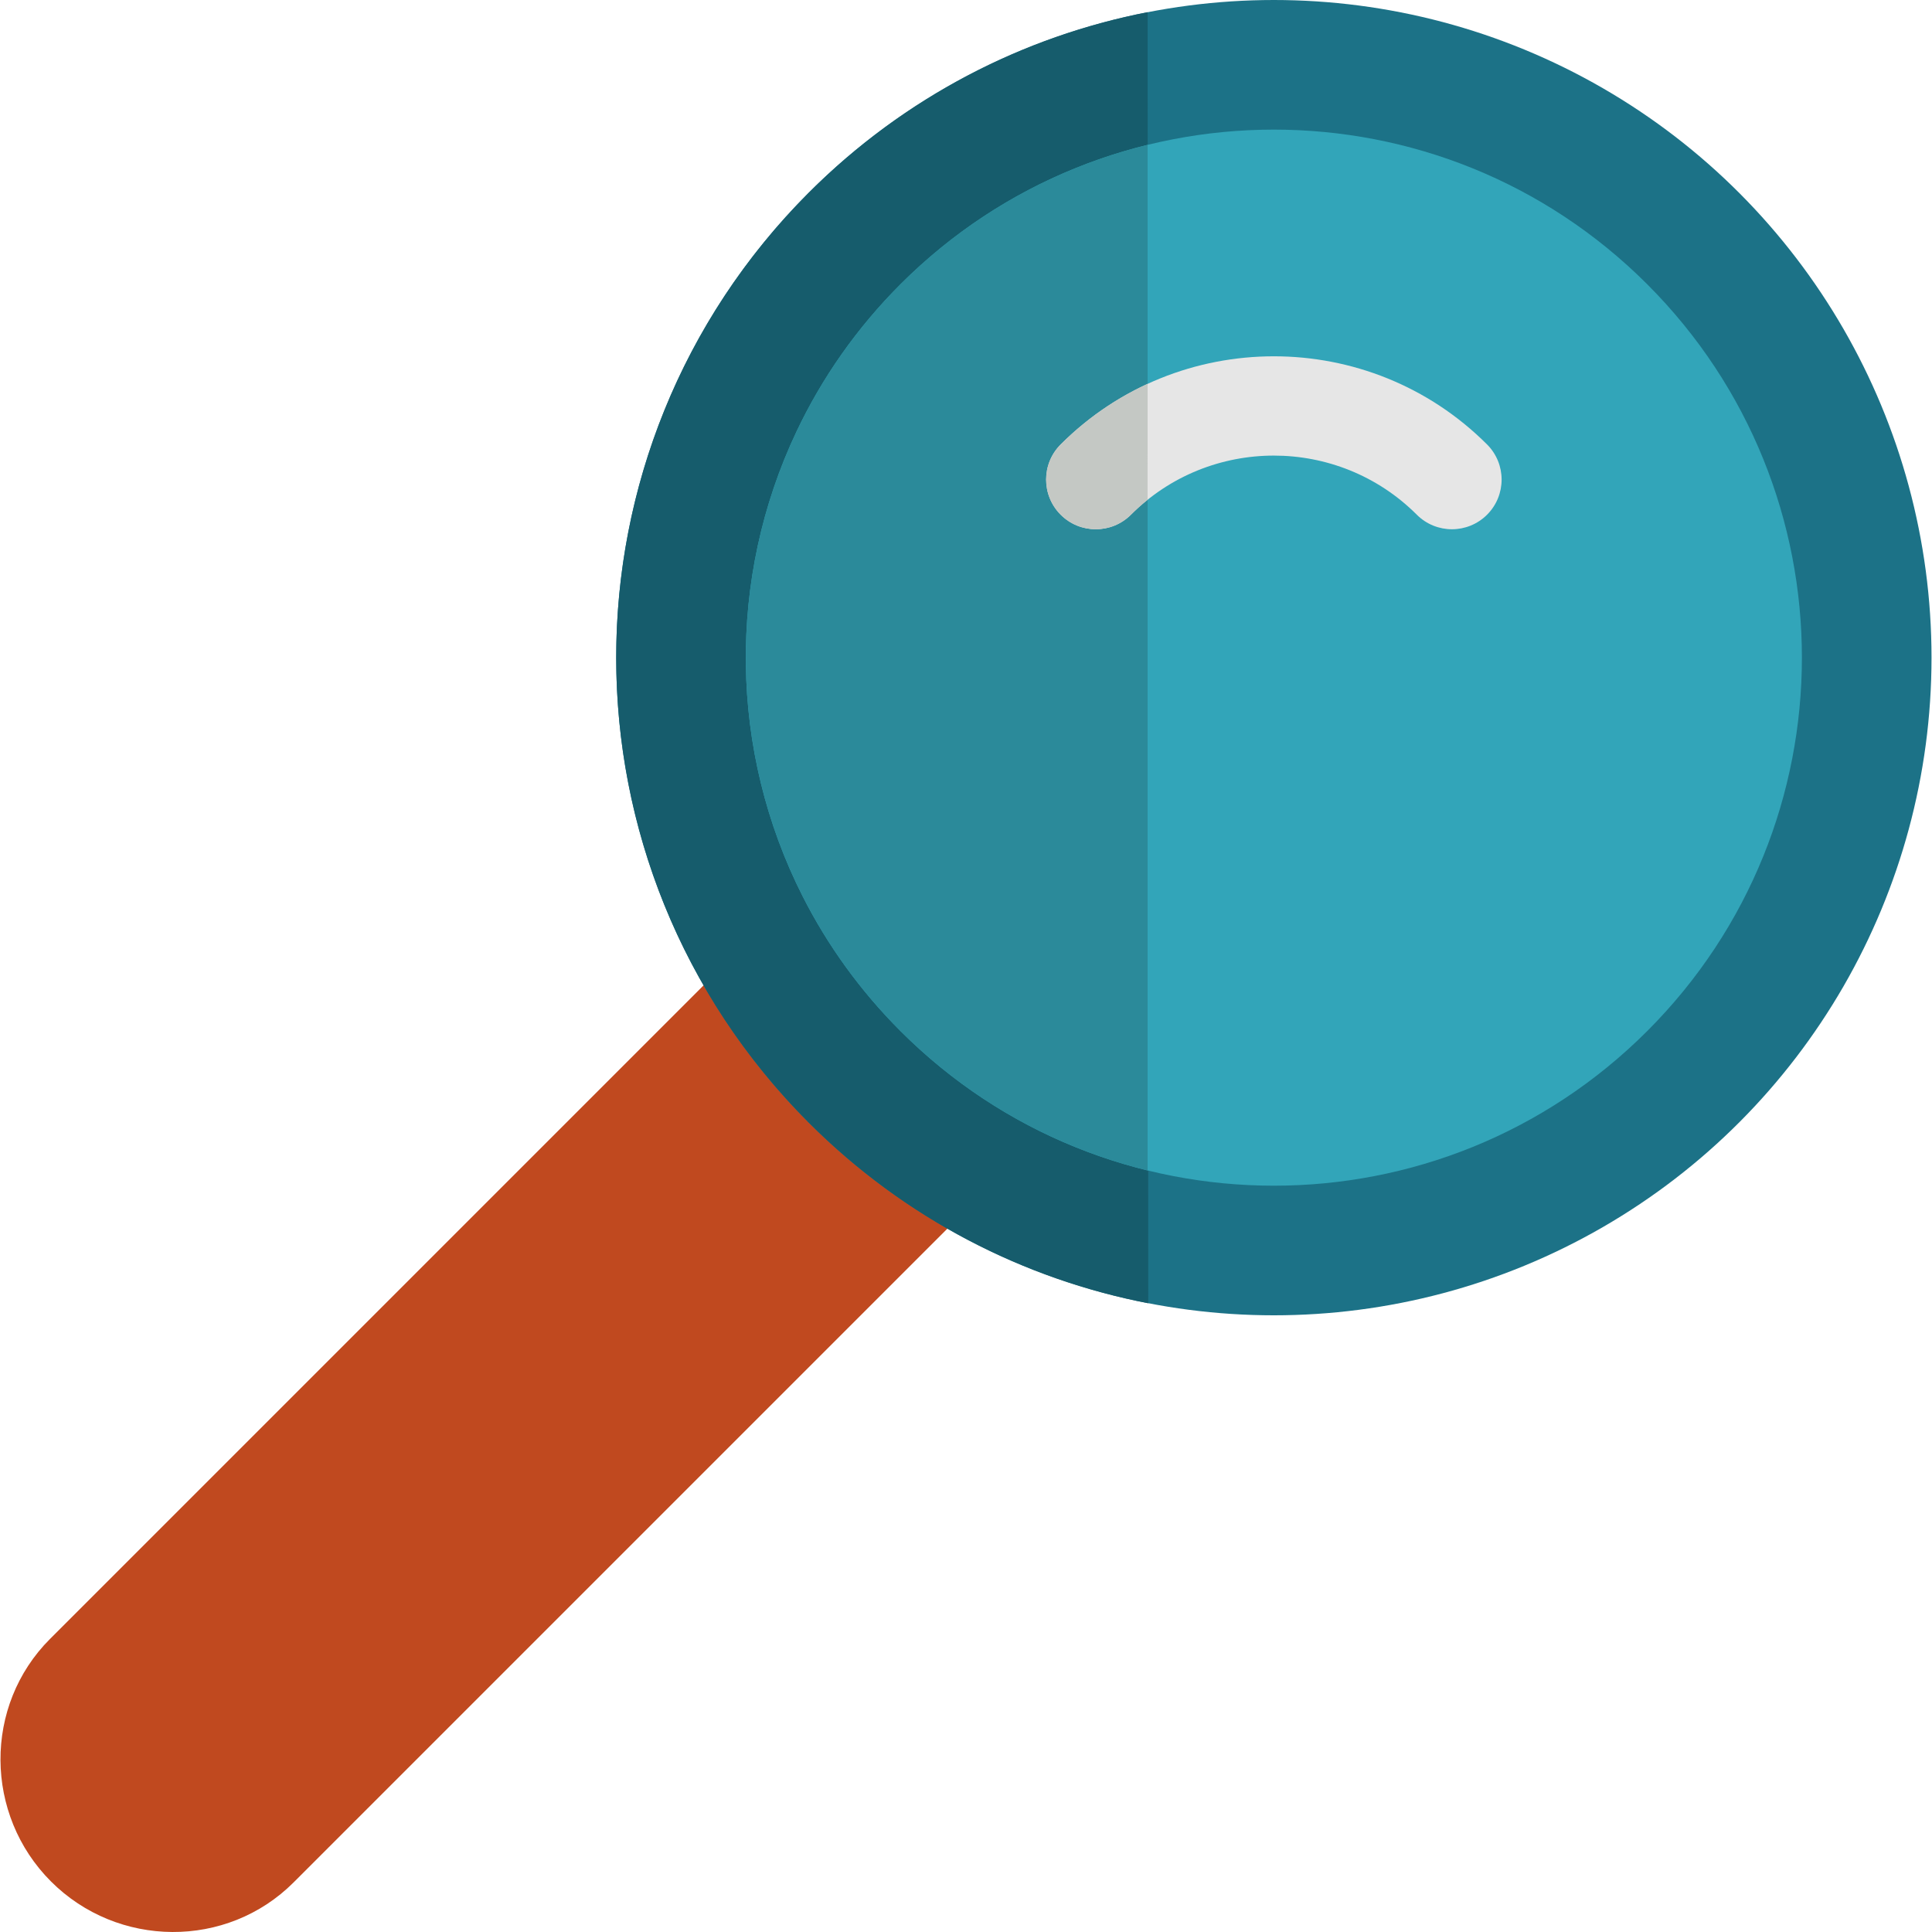 <?xml version="1.0" encoding="iso-8859-1"?>
<!-- Uploaded to: SVG Repo, www.svgrepo.com, Generator: SVG Repo Mixer Tools -->
<svg xmlns="http://www.w3.org/2000/svg" xmlns:xlink="http://www.w3.org/1999/xlink" version="1.1" id="Layer_1"  viewBox="0 0 291.7 291.7" xml:space="preserve" width="512" height="512">
<g>
	<g>
		<path style="fill:#C0491F;" d="M133.411,121.592l-13.141,13.141L7.558,247.445C-2.517,257.52-2.375,273.997,7.7,284.072l0,0    c10.075,10.075,26.552,10.217,36.627,0.143l75.943-75.943l49.911-49.911L133.411,121.592z"/>
	</g>
	<circle style="fill:#1C7287;" cx="192.332" cy="99.295" r="99.295"/>
	<path style="fill:#165C6C;" d="M173.368,196.772c-18.777-3.635-36.706-12.724-51.247-27.265   c-38.777-38.777-38.777-101.647,0-140.424c14.516-14.516,32.409-23.598,51.149-27.246L173.368,196.772z"/>
	<path style="fill:#32A5B9;" d="M248.707,155.67c-31.135,31.135-81.615,31.135-112.75,0c-6.121-6.121-11.038-12.989-14.753-20.311   c-11.143-21.966-11.456-48.016-0.94-70.211c3.81-8.041,9.04-15.575,15.692-22.227c31.135-31.135,81.615-31.135,112.75,0   S279.842,124.535,248.707,155.67z"/>
	<path style="fill:#2B8A9A;" d="M173.27,21.871c-13.673,3.353-26.631,10.368-37.313,21.049   c-6.652,6.652-11.883,14.187-15.692,22.227c-10.516,22.196-10.203,48.245,0.94,70.211c3.714,7.322,8.631,14.191,14.752,20.311   c10.681,10.681,23.64,17.696,37.313,21.049V21.871z"/>
	<path style="fill:#E6E6E6;" d="M219.218,79.909c-1.919,0-3.839-0.732-5.304-2.196c-11.901-11.901-31.264-11.899-43.163,0   c-2.93,2.928-7.678,2.928-10.607,0c-2.929-2.93-2.929-7.678,0-10.607c17.751-17.748,46.629-17.747,64.378,0   c2.929,2.93,2.929,7.678,0,10.607C223.057,79.177,221.137,79.909,219.218,79.909z"/>
	<path style="fill:#C4C8C4;" d="M173.268,75.458c-0.87,0.697-1.71,1.449-2.517,2.255c-2.93,2.928-7.678,2.928-10.607,0   c-2.929-2.93-2.929-7.678,0-10.607c3.914-3.913,8.369-6.964,13.126-9.151L173.268,75.458z"/>
</g>















</svg>